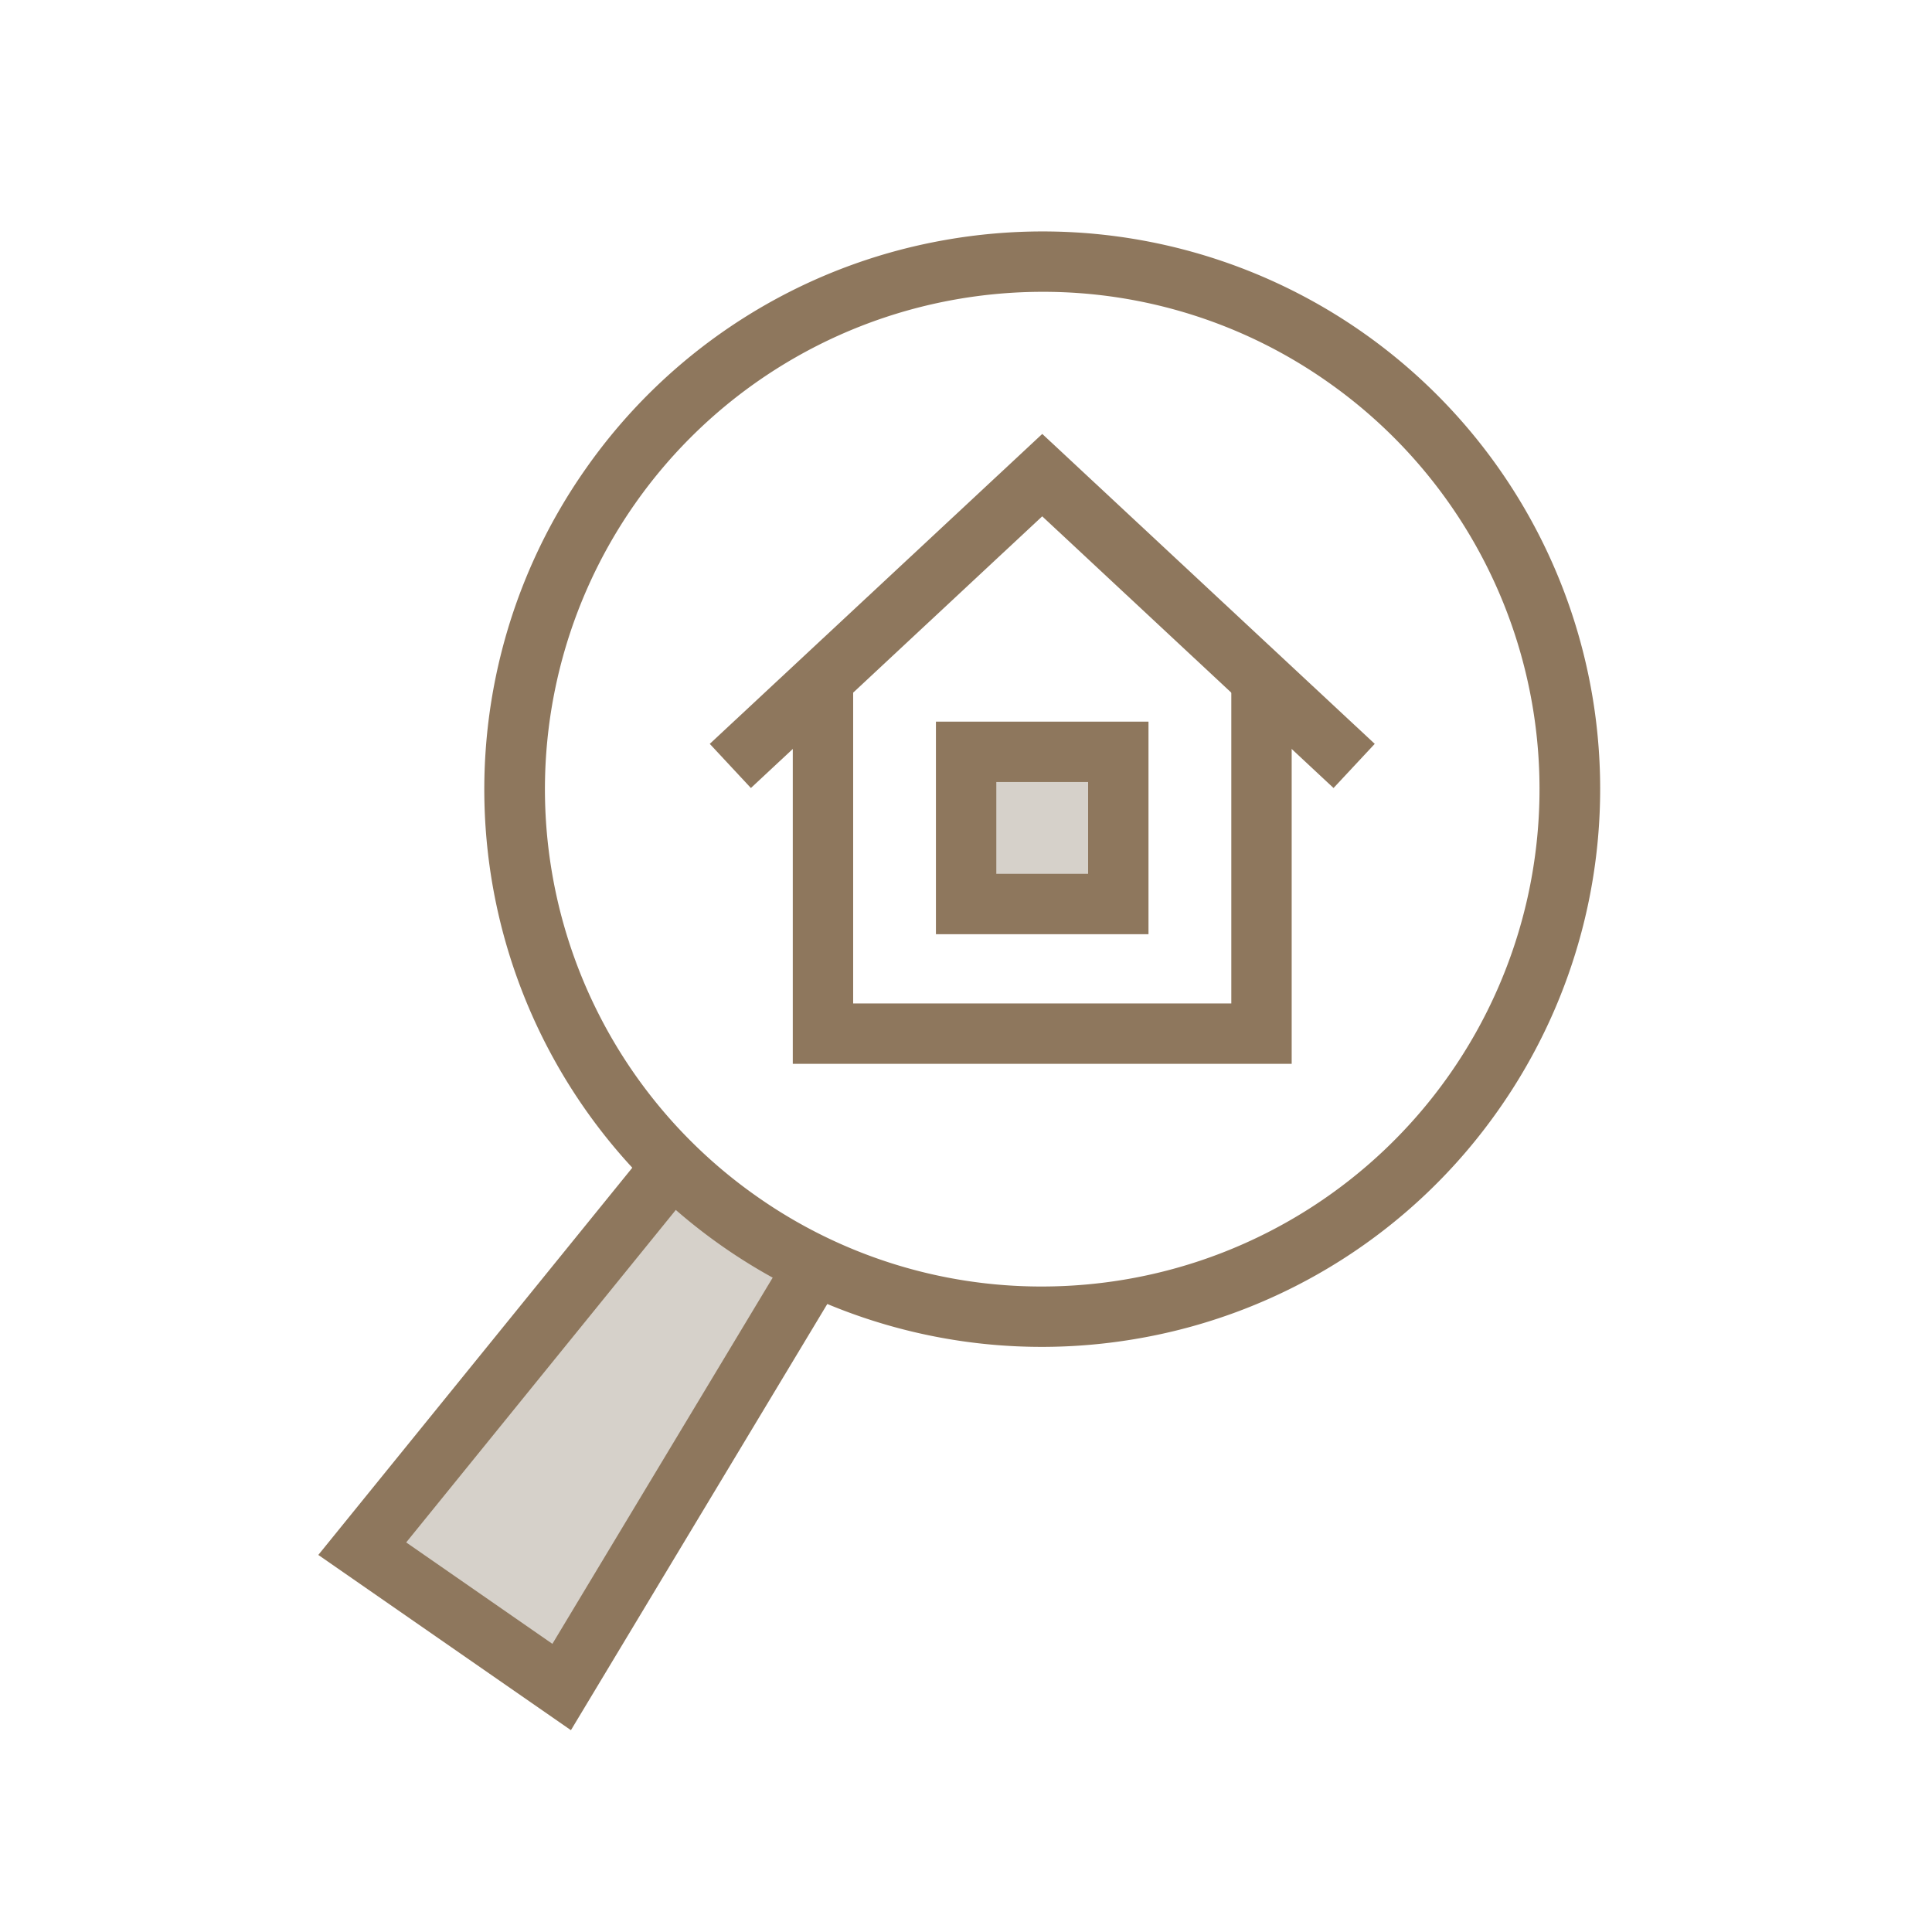 <svg xmlns="http://www.w3.org/2000/svg" width="96" height="96" viewBox="0 0 96 96">
  <g id="icon_maintenance02" transform="translate(34.642 12.066)">
    <rect id="長方形_24170" data-name="長方形 24170" width="96" height="96" transform="translate(-34.642 -12.066)" fill="#fff"/>
    <g id="グループ_11750" data-name="グループ 11750" transform="translate(-18 0)">
      <path id="パス_10775" data-name="パス 10775" d="M19.435,135.847,3.7,155.245l9.908,6.874,12.846-21.354" transform="translate(-2.345 -90.358)" fill="#d6d1ca"/>
      <path id="パス_10775_-_アウトライン" data-name="パス 10775 - アウトライン" d="M14.072,164.264,1.52,155.556,18.269,134.9l2.33,1.89L5.887,154.934l7.264,5.04,12.021-19.983,2.571,1.546Z" transform="translate(-2.345 -90.358)" fill="#8e775d"/>
      <path id="パス_10774" data-name="パス 10774" d="M52.6,1.046A27.7,27.7,0,0,1,75.277,44.654,27.628,27.628,0,0,1,57.388,56.048a27.914,27.914,0,0,1-4.837.424A27.7,27.7,0,0,1,29.877,12.864,27.631,27.631,0,0,1,47.765,1.469,27.923,27.923,0,0,1,52.6,1.046Zm-.049,52.426a24.906,24.906,0,0,0,4.316-.378A24.712,24.712,0,0,0,66.751,8.516,24.555,24.555,0,0,0,52.6,4.046a24.914,24.914,0,0,0-4.315.378A24.712,24.712,0,0,0,38.4,49,24.55,24.55,0,0,0,52.551,53.472Z" transform="translate(-17.431 -1.612)" fill="#8e775d"/>
      <path id="パス_10776" data-name="パス 10776" d="M88.395,49.832l-14.476-13.5-14.475,13.5L57.4,47.638l16.521-15.4,16.521,15.4Z" transform="translate(-38.774 -22.742)" fill="#8e775d"/>
      <path id="パス_10777" data-name="パス 10777" d="M95.483,83.429H70.693V64.163h3V80.429h18.79V64.163h3Z" transform="translate(-47.942 -42.634)" fill="#8e775d"/>
      <rect id="長方形_23799" data-name="長方形 23799" width="7.562" height="7.562" transform="translate(31.364 25.292)" fill="#d6d1ca"/>
      <path id="長方形_23799_-_アウトライン" data-name="長方形 23799 - アウトライン" d="M-1.5-1.5H9.062V9.062H-1.5Zm7.562,3H1.5V6.062H6.062Z" transform="translate(31.364 25.292)" fill="#8e775d"/>
    </g>
  </g>
</svg>
